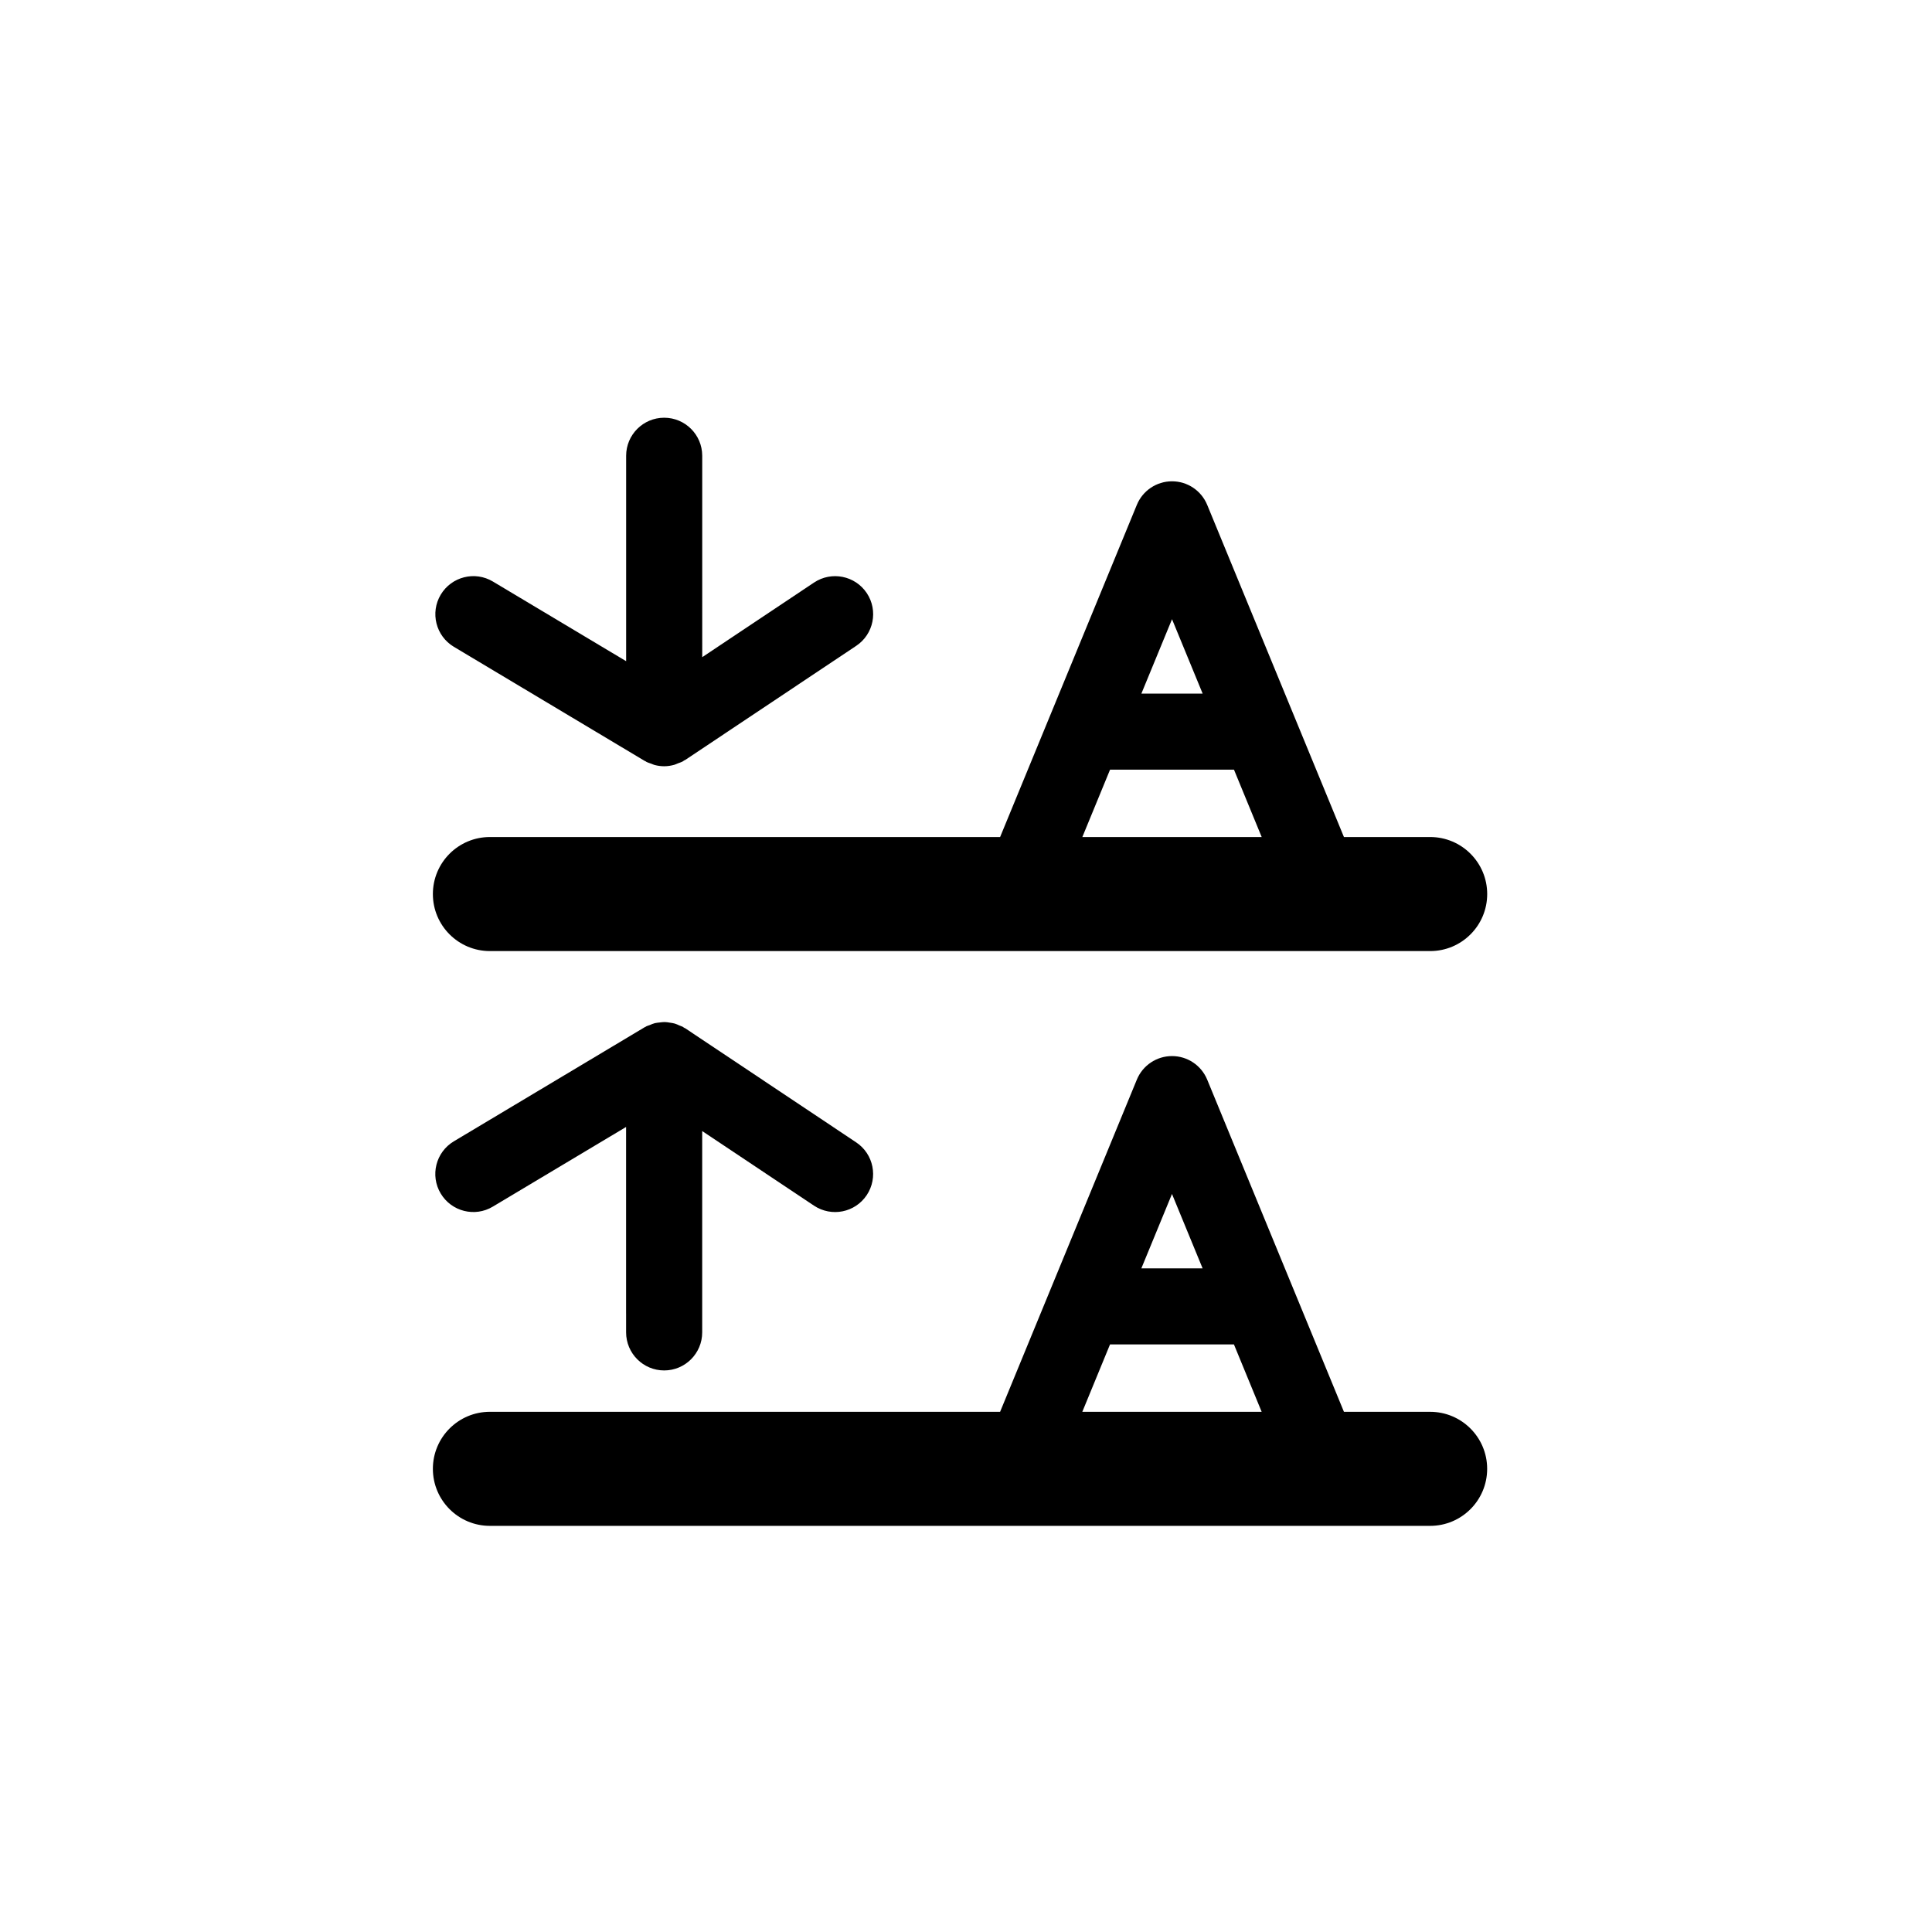 <?xml version="1.0" encoding="UTF-8"?>
<!-- Uploaded to: SVG Repo, www.svgrepo.com, Generator: SVG Repo Mixer Tools -->
<svg fill="#000000" width="800px" height="800px" version="1.1" viewBox="144 144 512 512" xmlns="http://www.w3.org/2000/svg">
 <g>
  <path d="m523 365.82h-22.844l-36.238-88.031c-1.559-3.773-5.234-6.238-9.32-6.238-4.086 0-7.766 2.465-9.32 6.238l-36.238 88.031h-135.21c-8.348 0-15.113 6.766-15.113 15.113s6.766 15.113 15.113 15.113h249.18c8.348 0 15.113-6.766 15.113-15.113s-6.766-15.113-15.113-15.113zm-68.402-57.727 8.117 19.723h-16.238zm-23.766 57.727 7.344-17.852h32.84l7.344 17.852z"/>
  <path d="m273.82 548.37h249.18c8.348 0 15.113-6.766 15.113-15.113s-6.766-15.113-15.113-15.113l-22.844-0.004-36.238-88.031c-1.559-3.773-5.234-6.238-9.32-6.238-4.086 0-7.766 2.465-9.32 6.238l-36.238 88.031h-135.21c-8.348 0-15.113 6.766-15.113 15.113s6.766 15.117 15.113 15.117zm180.77-87.957 8.117 19.723h-16.238zm-16.422 39.875h32.84l7.344 17.852h-47.527z"/>
  <path d="m320.01 507.18c5.562 0 10.078-4.516 10.078-10.078v-53.363l29.629 19.773c4.644 3.09 10.887 1.84 13.977-2.793 3.082-4.629 1.84-10.887-2.793-13.977l-45.297-30.23c-0.109-0.074-0.246-0.105-0.359-0.176-0.102-0.059-0.172-0.141-0.273-0.203-0.289-0.16-0.598-0.227-0.891-0.359-0.43-0.191-0.84-0.395-1.289-0.523-0.43-0.121-0.855-0.172-1.293-0.238-0.438-0.07-0.871-0.152-1.316-0.156-0.453-0.012-0.898 0.059-1.344 0.109-0.434 0.051-0.855 0.082-1.281 0.18-0.473 0.117-0.918 0.316-1.367 0.508-0.312 0.125-0.641 0.188-0.941 0.348-0.07 0.035-0.117 0.098-0.188 0.133-0.074 0.047-0.16 0.059-0.238 0.105l-50.559 30.23c-4.777 2.856-6.332 9.043-3.477 13.82 2.863 4.785 9.055 6.344 13.82 3.477l35.312-21.109v49.402c0 0.016 0.004 0.035 0.004 0.051v4.988c0.012 5.57 4.523 10.082 10.086 10.082z"/>
  <path d="m260.8 301.59c-2.852 4.777-1.301 10.965 3.477 13.82l50.559 30.23c0.074 0.047 0.16 0.059 0.238 0.102 0.07 0.039 0.117 0.105 0.188 0.137 0.434 0.23 0.898 0.352 1.352 0.52 0.293 0.105 0.562 0.258 0.863 0.332 0.816 0.211 1.652 0.328 2.488 0.332 0.016 0 0.035 0.004 0.051 0.004h0.004c0.012 0 0.023-0.004 0.035-0.004 0.906-0.004 1.805-0.145 2.684-0.395 0.316-0.09 0.605-0.258 0.918-0.371 0.449-0.176 0.906-0.301 1.328-0.539 0.105-0.059 0.188-0.152 0.293-0.215 0.105-0.07 0.23-0.098 0.336-0.16l45.297-30.23c4.629-3.09 5.875-9.344 2.793-13.977-3.094-4.629-9.34-5.879-13.977-2.793l-29.629 19.773-0.004-53.375c0-5.562-4.516-10.078-10.078-10.078h-0.004c-5.562 0-10.078 4.516-10.078 10.078v54.441l-35.312-21.109c-4.769-2.859-10.961-1.297-13.82 3.477z"/>
 </g>
</svg>